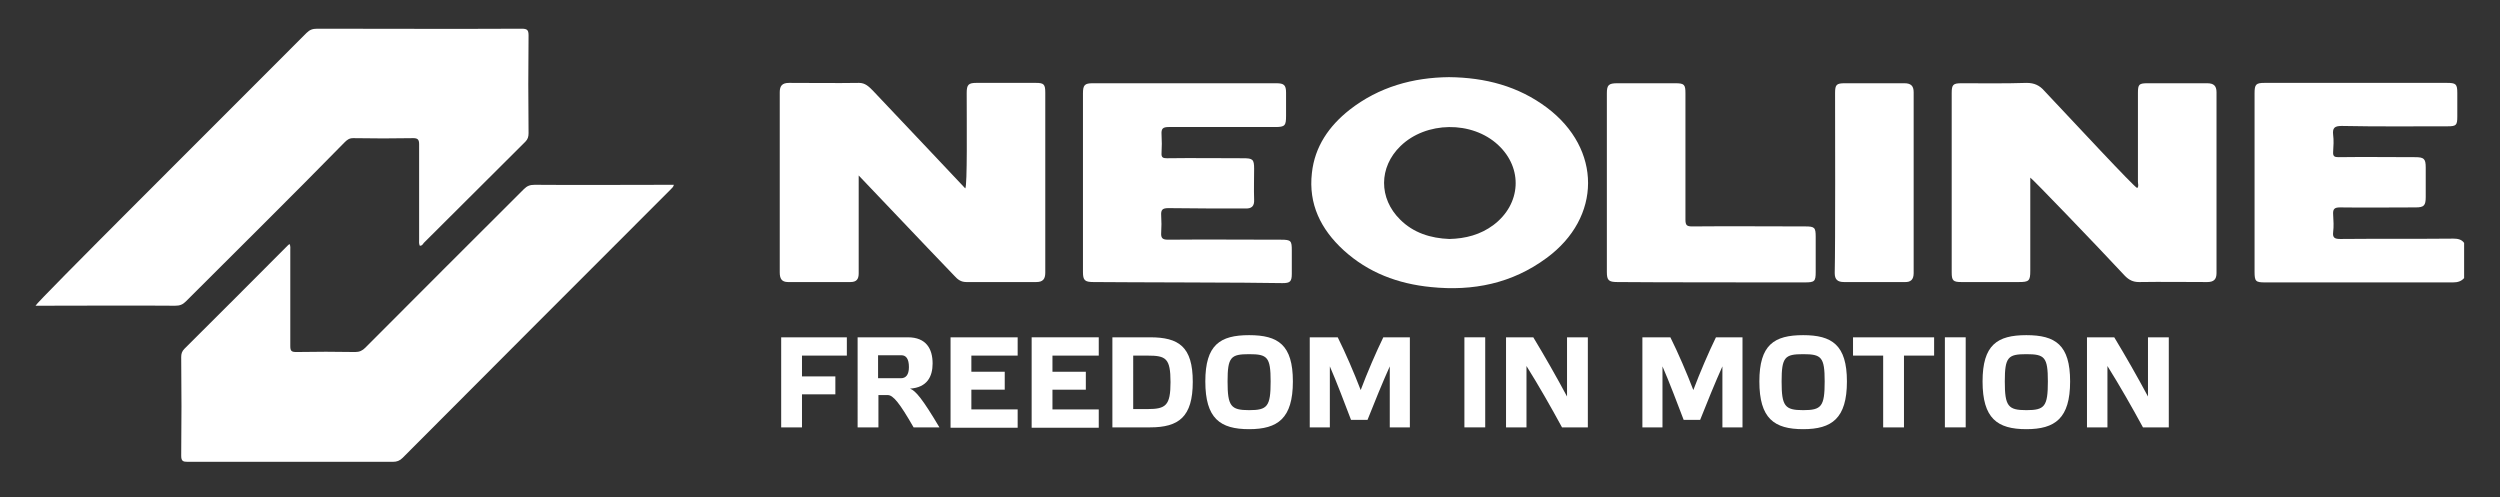 <svg xmlns="http://www.w3.org/2000/svg" xmlns:xlink="http://www.w3.org/1999/xlink" id="Layer_1" x="0px" y="0px" viewBox="0 0 696.7 138.6" style="enable-background:new 0 0 696.7 138.6;" xml:space="preserve"><rect x="0" y="0" width="696.7" height="138.6" fill="#333333" stroke="none"/> <style type="text/css"> .st0{fill:#FFFFFF;} .st1{enable-background:new ;} </style> <g> <path class="st0" d="M686.7,77.5c-0.8,0.9-1.8,1.2-3.1,1.2c-17.5,0-34.9,0-52.4,0c-2.6,0-2.9-0.3-2.9-3c0-16.6,0-33.1,0-49.7 c0-2.5,0.4-2.9,2.8-2.9c16.9,0,33.9,0,50.8,0c2.5,0,2.9,0.3,2.9,2.8c0,2.2,0,4.4,0,6.6c0,2.4-0.3,2.7-2.7,2.7 c-9.8,0-19.7,0.1-29.5-0.1c-2.1,0-2.6,0.6-2.4,2.5c0.2,1.5,0.1,3.1,0,4.7c-0.1,1.3,0.4,1.5,1.5,1.5c7.1-0.1,14.2,0,21.3,0 c2.5,0,3,0.4,3,2.9c0,2.7,0,5.5,0,8.2c0,2.4-0.5,2.9-2.8,2.9c-7,0-14.1,0.1-21.1,0c-1.6,0-2,0.5-1.9,2c0.1,1.6,0.2,3.3,0,4.9 c-0.2,1.6,0.5,1.9,2,1.9c10.5-0.1,21,0,31.5-0.1c1.2,0,2.3,0.2,3,1.2C686.7,71,686.7,74.3,686.7,77.5z"></path> <path class="st0" d="M187.8,51.5c-0.2,0.8-0.7,1-1,1.4c-24.9,24.9-49.8,49.8-74.6,74.7c-0.8,0.8-1.6,1.1-2.7,1.1 c-19,0-38.2,0-57.2,0c-1.3,0-1.8-0.2-1.8-1.7c0.1-9.2,0.1-18.3,0-27.5c0-0.9,0.2-1.6,0.9-2.3c9.6-9.5,19.1-19.1,28.7-28.7 c0.2-0.2,0.3-0.3,0.6-0.5c0.3,0.6,0.2,1.2,0.2,1.8c0,8.9,0,17.7,0,26.6c0,1.4,0.3,1.7,1.7,1.7c5.5-0.1,10.9-0.1,16.4,0 c1.2,0,2-0.4,2.8-1.2c14.7-14.8,29.4-29.4,44.2-44.2c0.9-0.9,1.7-1.2,3-1.2c12.4,0.1,24.8,0,37.2,0 C186.7,51.5,187.2,51.5,187.8,51.5z"></path> <path class="st0" d="M117,68.5c-0.3-0.6-0.2-1.2-0.2-1.8c0-8.8,0-17.6,0-26.5c0-1.2-0.3-1.7-1.6-1.7c-5.6,0.1-11.2,0.1-16.8,0 c-1.1,0-1.7,0.5-2.4,1.2C81.4,54.6,66.6,69.2,51.8,84c-0.9,0.9-1.7,1.2-3,1.2c-12.4-0.1-24.8,0-37.2,0c-0.5,0-1.1,0-1.7,0 c0.1-0.8,50.7-51.1,75.5-76c0.9-0.9,1.7-1.2,3-1.2c19,0,37.9,0.1,56.9,0c1.6,0,2,0.3,2,1.9c-0.1,9.1-0.1,18.1,0,27.2 c0,1-0.2,1.7-0.9,2.4c-9.4,9.4-18.9,18.8-28.3,28.2C117.8,68.1,117.6,68.5,117,68.5z"></path> <path class="st0" d="M565.8,49.5c0,8.7,0,17.3,0,26c0,2.8-0.4,3.1-3.2,3.1c-5.3,0-10.7,0-16,0c-2.3,0-2.7-0.4-2.7-2.7 c0-16.7,0-33.4,0-50c0-2.3,0.4-2.7,2.7-2.7c6.1,0,12.1,0.1,18.2-0.1c2.1,0,3.6,0.7,4.9,2.2c8.1,8.6,25.1,26.9,25.9,27.1 c0.5-0.5,0.2-1.1,0.2-1.7c0-8.3,0-16.5,0-24.8c0-2.4,0.3-2.7,2.7-2.7c5.5,0,11.1,0,16.6,0c1.8,0,2.6,0.7,2.6,2.5 c0,16.8,0,33.6,0,50.4c0,1.8-0.8,2.5-2.6,2.5c-6.3,0-12.6-0.1-19,0c-1.7,0-2.8-0.6-3.9-1.7C584.1,68.2,566,49.4,565.8,49.5z"></path> <path class="st0" d="M239.3,48.9c0,2.5,0,20.3,0,27.3c0,1.6-0.6,2.4-2.3,2.4c-5.8,0-11.6,0-17.4,0c-1.8,0-2.3-1-2.3-2.7 c0-16.7,0-33.5,0-50.2c0-1.8,0.7-2.6,2.6-2.6c6.5,0,13,0.1,19.5,0c1.7,0,2.7,1,3.8,2.1c8.1,8.6,25.3,26.7,25.8,27.3 c0.6-0.6,0.4-18.3,0.4-26.6c0-2.3,0.5-2.8,2.7-2.8c5.5,0,11.1,0,16.6,0c2.2,0,2.6,0.4,2.6,2.7c0,16.7,0,33.5,0,50.2 c0,1.8-0.7,2.6-2.5,2.6c-6.5,0-13,0-19.5,0c-1.5,0-2.4-0.7-3.3-1.7C257.8,68.4,240.4,50,239.3,48.9z"></path> <path class="st0" d="M403.8,21.5c10.1,0.1,19.3,2.5,27.3,8.5c15.3,11.5,15.3,30.6-0.1,41.9c-9.6,7.1-20.5,9.3-32.2,8.1 c-9.2-0.9-17.5-4-24.4-10.3c-6.3-5.8-9.8-12.8-8.8-21.5c0.8-7.4,4.8-13.1,10.5-17.6C384.3,24.2,393.8,21.6,403.8,21.5z M403.9,66.6 c4.5-0.1,8.7-1.2,12.3-3.9c7.7-5.8,8.3-15.8,1.3-22.3c-7.3-6.8-20.1-6.6-27.2,0.3c-6.1,5.9-6.1,14.6-0.1,20.5 C393.9,64.9,398.7,66.4,403.9,66.6z"></path> <path class="st0" d="M304.7,78.6c-2.4,0-2.9-0.5-2.9-2.8c0-16.6,0-33.2,0-49.8c0-2.3,0.5-2.8,2.7-2.8c17.1,0,34.1,0,51.2,0 c2.1,0,2.7,0.5,2.7,2.6s0,4.3,0,6.5c0,2.7-0.3,3.1-3,3.1c-9.9,0-19.8,0-29.7,0c-1.7,0-2.1,0.5-2,2.1c0.1,1.7,0.1,3.4,0,5.1 c-0.1,1.3,0.4,1.5,1.5,1.5c7.1-0.1,14.2,0,21.3,0c2.6,0,3,0.3,3,2.9c0,2.9-0.1,5.7,0,8.6c0.1,1.9-0.7,2.6-2.6,2.5 c-7.1,0-14.2,0-21.3-0.1c-1.7,0-2.1,0.5-2,2.1s0.1,3.1,0,4.7c-0.1,1.5,0.3,2,1.9,2c10.5-0.1,21,0,31.5,0c2.8,0,3,0.3,3,3 c0,2.2,0,4.3,0,6.5s-0.5,2.6-2.6,2.6C348.6,78.7,313.5,78.7,304.7,78.6z"></path> <path class="st0" d="M450.7,78.6c-2.4,0-2.9-0.5-2.9-2.8c0-16.6,0-33.2,0-49.8c0-2.3,0.5-2.8,2.9-2.8c5.4,0,10.8,0,16.2,0 c2.5,0,2.8,0.4,2.8,2.8c0,11.7,0,23.5,0,35.2c0,1.6,0.4,1.9,1.9,1.9c10.5-0.1,21,0,31.5,0c2.6,0,2.9,0.3,2.9,2.9c0,3.3,0,6.5,0,9.8 c0,2.6-0.3,2.9-3,2.9C494.4,78.7,459.5,78.7,450.7,78.6z"></path> <path class="st0" d="M511.4,25.9c0-2.3,0.4-2.7,2.7-2.7c5.5,0,11.1,0,16.6,0c1.8,0,2.6,0.7,2.6,2.5c0,16.8,0,33.6,0,50.4 c0,1.8-0.8,2.6-2.6,2.5c-5.6,0-11.2,0-16.8,0c-1.8,0-2.6-0.7-2.6-2.5C511.5,67.7,511.4,34.2,511.4,25.9z"></path> </g> <g class="st1"> <path class="st0" d="M236,94v5.1h-12.5v5.8h9.3v5h-9.3v9.2h-5.8V94H236z"></path> <path class="st0" d="M261.8,119.1h-7.2c-3.9-6.8-5.7-9-7.2-9h-2.6v9h-5.8V94h14c5.1,0,6.9,3.2,6.9,7.3c0,3.6-1.5,6.7-6.3,7 C255.2,108.9,257.1,111.2,261.8,119.1z M244.7,105.4h6.4c1.3,0,2.2-0.9,2.2-3.1c0-2.3-0.8-3.3-2.1-3.3h-6.5V105.4z"></path> <path class="st0" d="M283.6,94v5.1h-12.9v4.5h9.3v5h-9.3v5.5h12.9v5.1h-18.7V94H283.6z"></path> <path class="st0" d="M306.2,94v5.1h-12.9v4.5h9.3v5h-9.3v5.5h12.9v5.1h-18.7V94H306.2z"></path> <path class="st0" d="M320.5,94c8,0,11.9,2.6,11.9,12.4c0,9.8-3.9,12.7-11.9,12.7H310V94H320.5z M319.8,99.1h-4V114h4 c5.1,0,6.4-1,6.4-7.5C326.2,99.8,324.9,99.1,319.8,99.1z"></path> <path class="st0" d="M360.3,106.3c0,10.3-4.2,13.3-12.2,13.3c-8.1,0-12.2-3-12.2-13.3c0-10.2,4.1-12.9,12.2-12.9 C356.2,93.4,360.3,96.1,360.3,106.3z M354.1,106.3c0-6.8-0.9-7.6-6-7.6c-5.1,0-6,0.8-6,7.6c0,6.9,0.9,8,6,8 C353.2,114.3,354.1,113.3,354.1,106.3z"></path> <path class="st0" d="M385.5,94h7.4v25.1h-5.6v-17c-1.9,4.2-4.5,10.6-6.2,14.9h-4.6c-1.6-4.2-4.1-10.8-5.9-14.9v17H365V94h7.8 c2.1,4.2,4.6,10,6.4,14.7C381,103.9,383.5,98.1,385.5,94z"></path> <path class="st0" d="M413.9,94v25.1h-5.8V94H413.9z"></path> <path class="st0" d="M442.5,119.1h-7.2c-3.1-5.7-6.4-11.5-9.9-17.1v17.1h-5.7V94h7.6c3.2,5.3,6.4,10.9,9.4,16.5V94h5.8V119.1z"></path> <path class="st0" d="M478.2,94h7.4v25.1H480v-17c-1.9,4.2-4.5,10.6-6.2,14.9h-4.6c-1.6-4.2-4.1-10.8-5.9-14.9v17h-5.6V94h7.8 c2.1,4.2,4.6,10,6.4,14.7C473.7,103.9,476.2,98.1,478.2,94z"></path> <path class="st0" d="M514.7,106.3c0,10.3-4.2,13.3-12.2,13.3c-8.1,0-12.2-3-12.2-13.3c0-10.2,4.1-12.9,12.2-12.9 C510.5,93.4,514.7,96.1,514.7,106.3z M508.5,106.3c0-6.8-0.9-7.6-6-7.6c-5.1,0-6,0.8-6,7.6c0,6.9,0.9,8,6,8 C507.6,114.3,508.5,113.3,508.5,106.3z"></path> <path class="st0" d="M524.8,119.1v-20h-8.4V94H539v5.1h-8.4v20H524.8z"></path> <path class="st0" d="M547.8,94v25.1H542V94H547.8z"></path> <path class="st0" d="M576.9,106.3c0,10.3-4.2,13.3-12.2,13.3c-8.1,0-12.2-3-12.2-13.3c0-10.2,4.1-12.9,12.2-12.9 C572.8,93.4,576.9,96.1,576.9,106.3z M570.7,106.3c0-6.8-0.9-7.6-6-7.6c-5.1,0-6,0.8-6,7.6c0,6.9,0.9,8,6,8 C569.8,114.3,570.7,113.3,570.7,106.3z"></path> <path class="st0" d="M604.4,119.1h-7.2c-3.1-5.7-6.4-11.5-9.9-17.1v17.1h-5.7V94h7.6c3.2,5.3,6.4,10.9,9.4,16.5V94h5.8V119.1z"></path> </g> </svg>